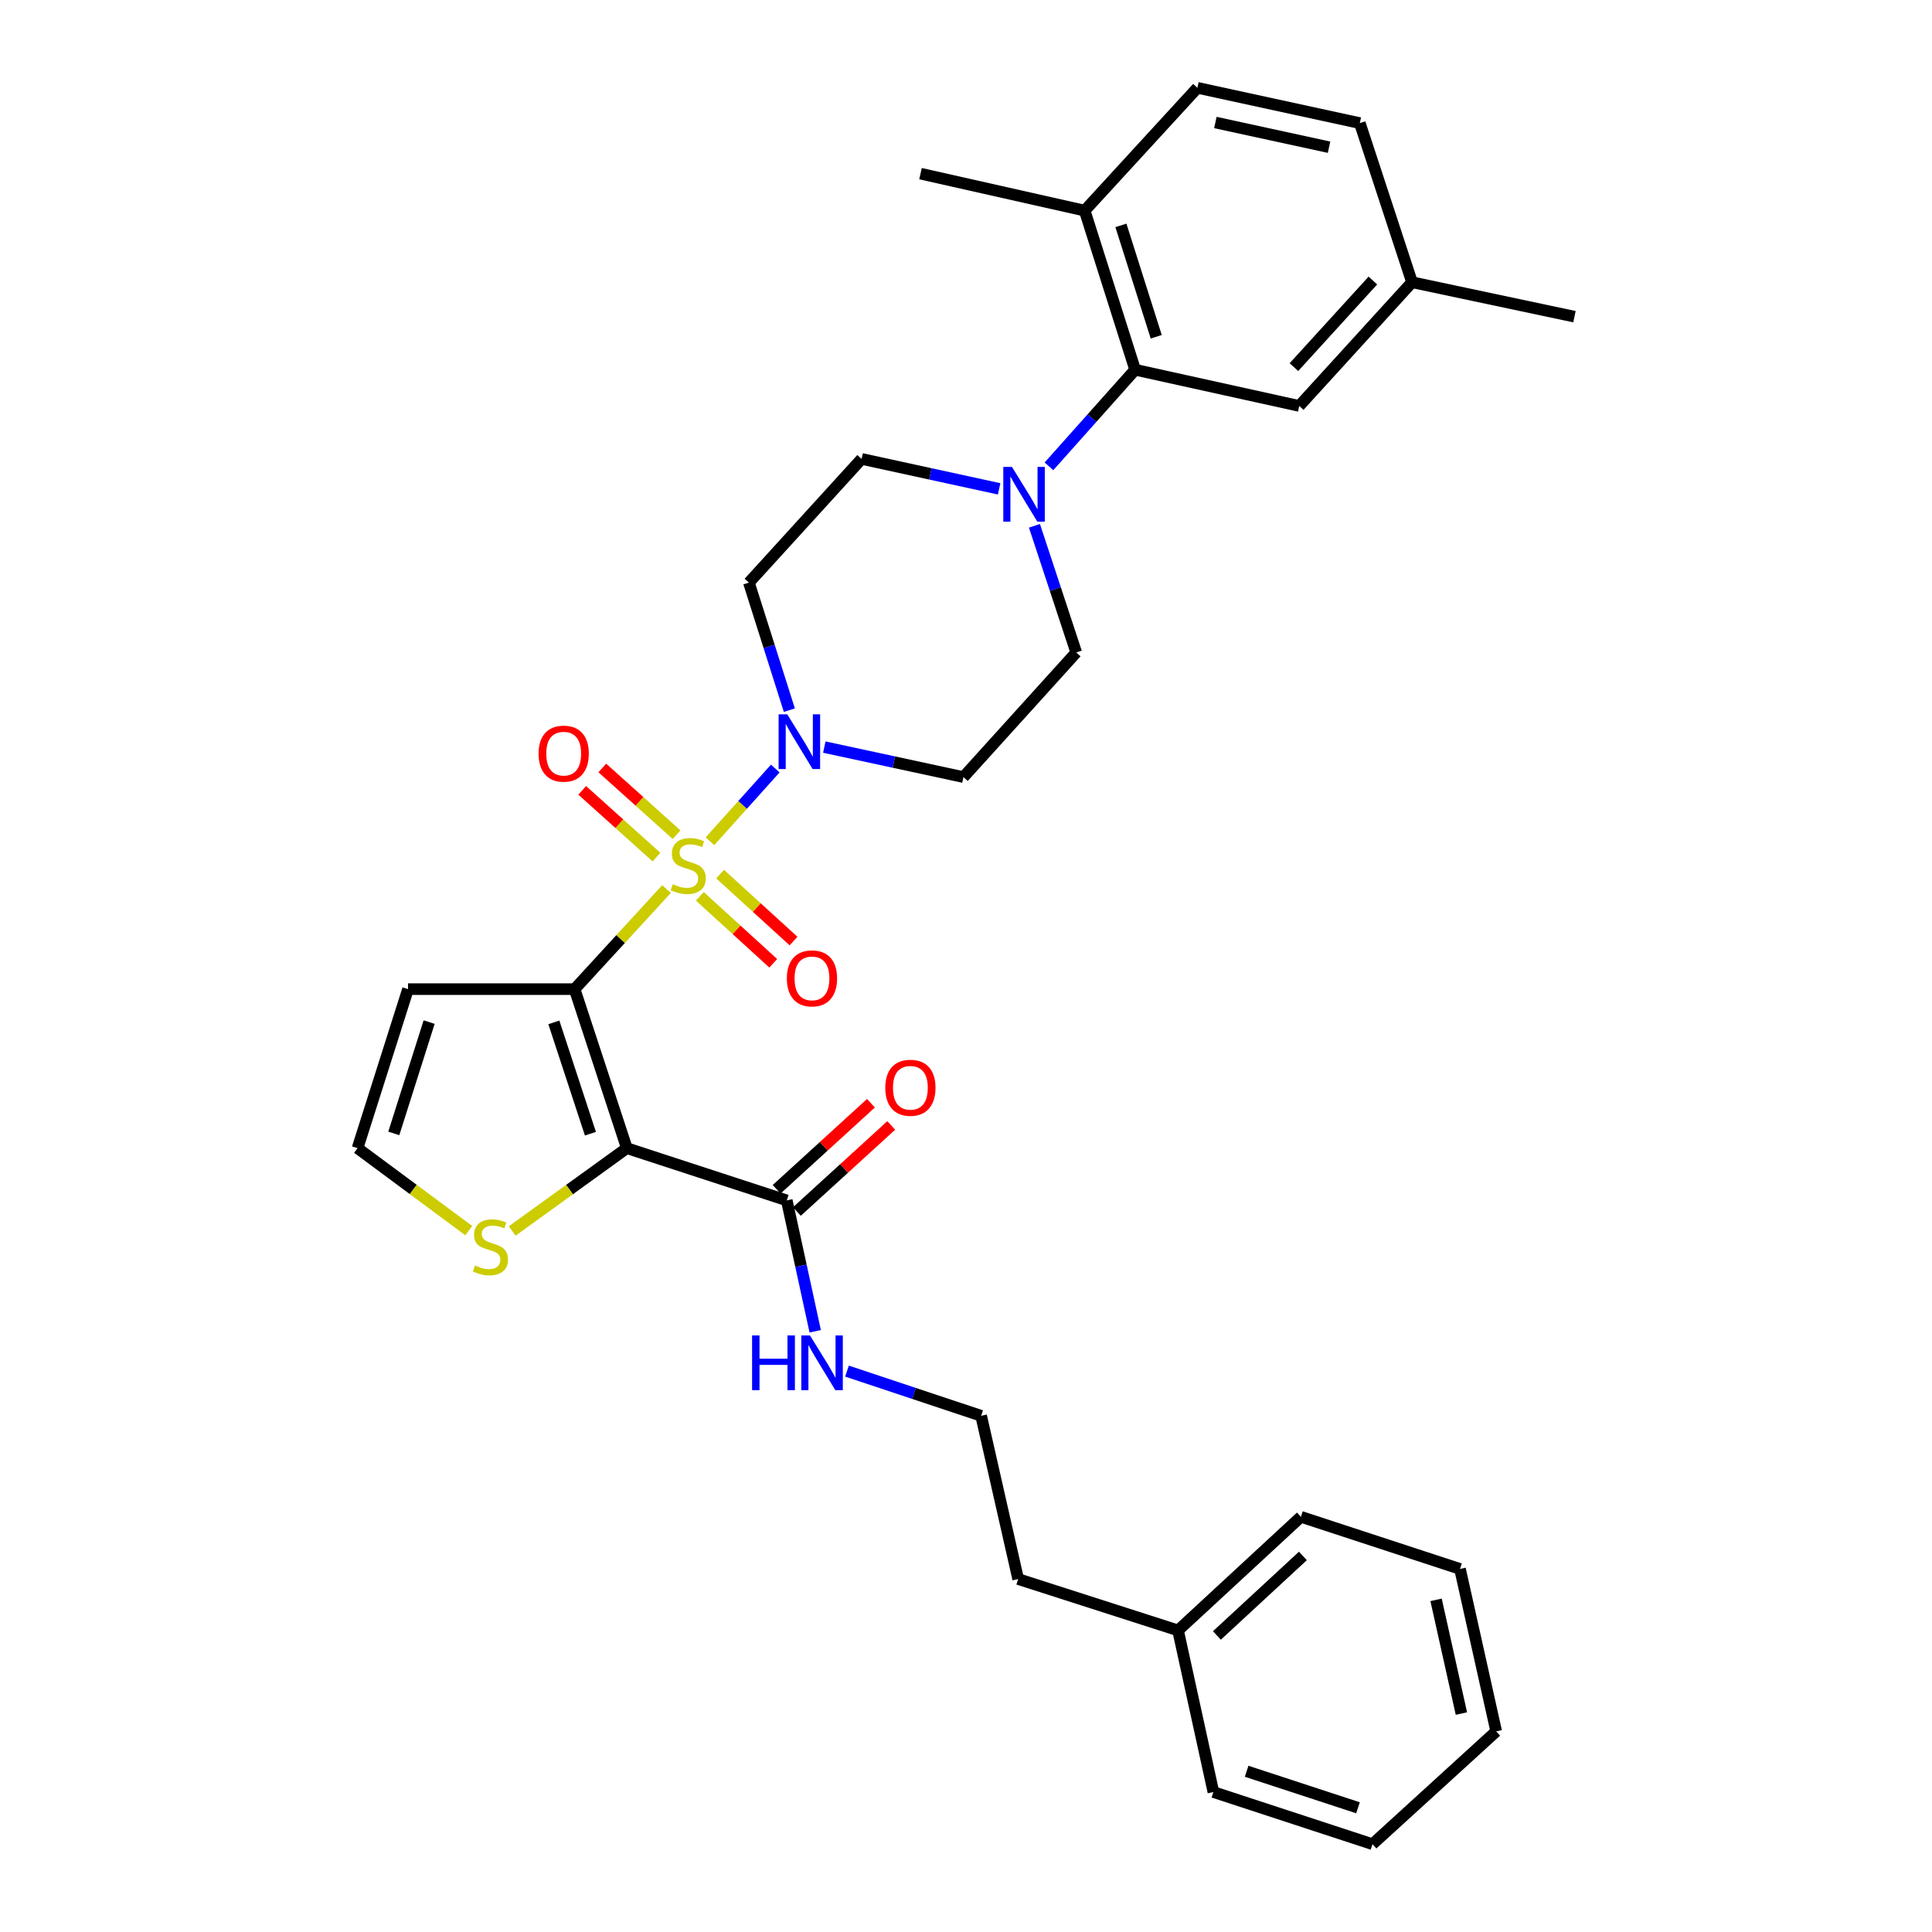 <?xml version='1.0' encoding='iso-8859-1'?>
<svg version='1.1' baseProfile='full'
              xmlns='http://www.w3.org/2000/svg'
                      xmlns:rdkit='http://www.rdkit.org/xml'
                      xmlns:xlink='http://www.w3.org/1999/xlink'
                  xml:space='preserve'
width='1000px' height='1000px' viewBox='0 0 1000 1000'>
<!-- END OF HEADER -->
<rect style='opacity:1.0;fill:#FFFFFF;stroke:none' width='1000' height='1000' x='0' y='0'> </rect>
<path class='bond-0' d='M 344.985,460.189 L 321.199,486.081' style='fill:none;fill-rule:evenodd;stroke:#CCCC00;stroke-width:6px;stroke-linecap:butt;stroke-linejoin:miter;stroke-opacity:1' />
<path class='bond-0' d='M 321.199,486.081 L 297.413,511.973' style='fill:none;fill-rule:evenodd;stroke:#000000;stroke-width:6px;stroke-linecap:butt;stroke-linejoin:miter;stroke-opacity:1' />
<path class='bond-2' d='M 367.471,435.433 L 384.375,416.612' style='fill:none;fill-rule:evenodd;stroke:#CCCC00;stroke-width:6px;stroke-linecap:butt;stroke-linejoin:miter;stroke-opacity:1' />
<path class='bond-2' d='M 384.375,416.612 L 401.279,397.791' style='fill:none;fill-rule:evenodd;stroke:#0000FF;stroke-width:6px;stroke-linecap:butt;stroke-linejoin:miter;stroke-opacity:1' />
<path class='bond-8' d='M 350.196,432.041 L 330.976,414.771' style='fill:none;fill-rule:evenodd;stroke:#CCCC00;stroke-width:6px;stroke-linecap:butt;stroke-linejoin:miter;stroke-opacity:1' />
<path class='bond-8' d='M 330.976,414.771 L 311.756,397.501' style='fill:none;fill-rule:evenodd;stroke:#FF0000;stroke-width:6px;stroke-linecap:butt;stroke-linejoin:miter;stroke-opacity:1' />
<path class='bond-8' d='M 339.788,443.624 L 320.568,426.354' style='fill:none;fill-rule:evenodd;stroke:#CCCC00;stroke-width:6px;stroke-linecap:butt;stroke-linejoin:miter;stroke-opacity:1' />
<path class='bond-8' d='M 320.568,426.354 L 301.349,409.084' style='fill:none;fill-rule:evenodd;stroke:#FF0000;stroke-width:6px;stroke-linecap:butt;stroke-linejoin:miter;stroke-opacity:1' />
<path class='bond-9' d='M 362.24,463.946 L 381.24,481.271' style='fill:none;fill-rule:evenodd;stroke:#CCCC00;stroke-width:6px;stroke-linecap:butt;stroke-linejoin:miter;stroke-opacity:1' />
<path class='bond-9' d='M 381.24,481.271 L 400.241,498.596' style='fill:none;fill-rule:evenodd;stroke:#FF0000;stroke-width:6px;stroke-linecap:butt;stroke-linejoin:miter;stroke-opacity:1' />
<path class='bond-9' d='M 372.731,452.44 L 391.732,469.764' style='fill:none;fill-rule:evenodd;stroke:#CCCC00;stroke-width:6px;stroke-linecap:butt;stroke-linejoin:miter;stroke-opacity:1' />
<path class='bond-9' d='M 391.732,469.764 L 410.733,487.089' style='fill:none;fill-rule:evenodd;stroke:#FF0000;stroke-width:6px;stroke-linecap:butt;stroke-linejoin:miter;stroke-opacity:1' />
<path class='bond-1' d='M 297.413,511.973 L 324.447,594.286' style='fill:none;fill-rule:evenodd;stroke:#000000;stroke-width:6px;stroke-linecap:butt;stroke-linejoin:miter;stroke-opacity:1' />
<path class='bond-1' d='M 286.674,529.179 L 305.597,586.798' style='fill:none;fill-rule:evenodd;stroke:#000000;stroke-width:6px;stroke-linecap:butt;stroke-linejoin:miter;stroke-opacity:1' />
<path class='bond-6' d='M 297.413,511.973 L 211.198,511.973' style='fill:none;fill-rule:evenodd;stroke:#000000;stroke-width:6px;stroke-linecap:butt;stroke-linejoin:miter;stroke-opacity:1' />
<path class='bond-4' d='M 324.447,594.286 L 407.228,621.321' style='fill:none;fill-rule:evenodd;stroke:#000000;stroke-width:6px;stroke-linecap:butt;stroke-linejoin:miter;stroke-opacity:1' />
<path class='bond-7' d='M 324.447,594.286 L 294.78,615.719' style='fill:none;fill-rule:evenodd;stroke:#000000;stroke-width:6px;stroke-linecap:butt;stroke-linejoin:miter;stroke-opacity:1' />
<path class='bond-7' d='M 294.78,615.719 L 265.112,637.151' style='fill:none;fill-rule:evenodd;stroke:#CCCC00;stroke-width:6px;stroke-linecap:butt;stroke-linejoin:miter;stroke-opacity:1' />
<path class='bond-10' d='M 426.662,386.689 L 462.669,394.454' style='fill:none;fill-rule:evenodd;stroke:#0000FF;stroke-width:6px;stroke-linecap:butt;stroke-linejoin:miter;stroke-opacity:1' />
<path class='bond-10' d='M 462.669,394.454 L 498.676,402.219' style='fill:none;fill-rule:evenodd;stroke:#000000;stroke-width:6px;stroke-linecap:butt;stroke-linejoin:miter;stroke-opacity:1' />
<path class='bond-11' d='M 408.572,367.585 L 398.098,334.575' style='fill:none;fill-rule:evenodd;stroke:#0000FF;stroke-width:6px;stroke-linecap:butt;stroke-linejoin:miter;stroke-opacity:1' />
<path class='bond-11' d='M 398.098,334.575 L 387.625,301.565' style='fill:none;fill-rule:evenodd;stroke:#000000;stroke-width:6px;stroke-linecap:butt;stroke-linejoin:miter;stroke-opacity:1' />
<path class='bond-3' d='M 517.153,253.03 L 481.56,245.28' style='fill:none;fill-rule:evenodd;stroke:#0000FF;stroke-width:6px;stroke-linecap:butt;stroke-linejoin:miter;stroke-opacity:1' />
<path class='bond-3' d='M 481.56,245.28 L 445.966,237.531' style='fill:none;fill-rule:evenodd;stroke:#000000;stroke-width:6px;stroke-linecap:butt;stroke-linejoin:miter;stroke-opacity:1' />
<path class='bond-5' d='M 542.944,241.372 L 565.241,216.371' style='fill:none;fill-rule:evenodd;stroke:#0000FF;stroke-width:6px;stroke-linecap:butt;stroke-linejoin:miter;stroke-opacity:1' />
<path class='bond-5' d='M 565.241,216.371 L 587.539,191.37' style='fill:none;fill-rule:evenodd;stroke:#000000;stroke-width:6px;stroke-linecap:butt;stroke-linejoin:miter;stroke-opacity:1' />
<path class='bond-32' d='M 535.428,272.152 L 546.245,304.935' style='fill:none;fill-rule:evenodd;stroke:#0000FF;stroke-width:6px;stroke-linecap:butt;stroke-linejoin:miter;stroke-opacity:1' />
<path class='bond-32' d='M 546.245,304.935 L 557.061,337.717' style='fill:none;fill-rule:evenodd;stroke:#000000;stroke-width:6px;stroke-linecap:butt;stroke-linejoin:miter;stroke-opacity:1' />
<path class='bond-17' d='M 412.475,627.073 L 436.888,604.802' style='fill:none;fill-rule:evenodd;stroke:#000000;stroke-width:6px;stroke-linecap:butt;stroke-linejoin:miter;stroke-opacity:1' />
<path class='bond-17' d='M 436.888,604.802 L 461.3,582.531' style='fill:none;fill-rule:evenodd;stroke:#FF0000;stroke-width:6px;stroke-linecap:butt;stroke-linejoin:miter;stroke-opacity:1' />
<path class='bond-17' d='M 401.98,615.569 L 426.393,593.298' style='fill:none;fill-rule:evenodd;stroke:#000000;stroke-width:6px;stroke-linecap:butt;stroke-linejoin:miter;stroke-opacity:1' />
<path class='bond-17' d='M 426.393,593.298 L 450.806,571.027' style='fill:none;fill-rule:evenodd;stroke:#FF0000;stroke-width:6px;stroke-linecap:butt;stroke-linejoin:miter;stroke-opacity:1' />
<path class='bond-18' d='M 407.228,621.321 L 414.59,655.196' style='fill:none;fill-rule:evenodd;stroke:#000000;stroke-width:6px;stroke-linecap:butt;stroke-linejoin:miter;stroke-opacity:1' />
<path class='bond-18' d='M 414.59,655.196 L 421.953,689.071' style='fill:none;fill-rule:evenodd;stroke:#0000FF;stroke-width:6px;stroke-linecap:butt;stroke-linejoin:miter;stroke-opacity:1' />
<path class='bond-15' d='M 587.539,191.37 L 561.422,109.022' style='fill:none;fill-rule:evenodd;stroke:#000000;stroke-width:6px;stroke-linecap:butt;stroke-linejoin:miter;stroke-opacity:1' />
<path class='bond-15' d='M 598.464,174.31 L 580.182,116.666' style='fill:none;fill-rule:evenodd;stroke:#000000;stroke-width:6px;stroke-linecap:butt;stroke-linejoin:miter;stroke-opacity:1' />
<path class='bond-16' d='M 587.539,191.37 L 672.482,210.116' style='fill:none;fill-rule:evenodd;stroke:#000000;stroke-width:6px;stroke-linecap:butt;stroke-linejoin:miter;stroke-opacity:1' />
<path class='bond-12' d='M 211.198,511.973 L 185.063,594.286' style='fill:none;fill-rule:evenodd;stroke:#000000;stroke-width:6px;stroke-linecap:butt;stroke-linejoin:miter;stroke-opacity:1' />
<path class='bond-12' d='M 222.119,529.032 L 203.825,586.652' style='fill:none;fill-rule:evenodd;stroke:#000000;stroke-width:6px;stroke-linecap:butt;stroke-linejoin:miter;stroke-opacity:1' />
<path class='bond-33' d='M 242.634,636.965 L 213.849,615.626' style='fill:none;fill-rule:evenodd;stroke:#CCCC00;stroke-width:6px;stroke-linecap:butt;stroke-linejoin:miter;stroke-opacity:1' />
<path class='bond-33' d='M 213.849,615.626 L 185.063,594.286' style='fill:none;fill-rule:evenodd;stroke:#000000;stroke-width:6px;stroke-linecap:butt;stroke-linejoin:miter;stroke-opacity:1' />
<path class='bond-14' d='M 498.676,402.219 L 557.061,337.717' style='fill:none;fill-rule:evenodd;stroke:#000000;stroke-width:6px;stroke-linecap:butt;stroke-linejoin:miter;stroke-opacity:1' />
<path class='bond-13' d='M 387.625,301.565 L 445.966,237.531' style='fill:none;fill-rule:evenodd;stroke:#000000;stroke-width:6px;stroke-linecap:butt;stroke-linejoin:miter;stroke-opacity:1' />
<path class='bond-19' d='M 561.422,109.022 L 619.772,45.455' style='fill:none;fill-rule:evenodd;stroke:#000000;stroke-width:6px;stroke-linecap:butt;stroke-linejoin:miter;stroke-opacity:1' />
<path class='bond-24' d='M 561.422,109.022 L 476.452,89.886' style='fill:none;fill-rule:evenodd;stroke:#000000;stroke-width:6px;stroke-linecap:butt;stroke-linejoin:miter;stroke-opacity:1' />
<path class='bond-20' d='M 672.482,210.116 L 730.867,146.082' style='fill:none;fill-rule:evenodd;stroke:#000000;stroke-width:6px;stroke-linecap:butt;stroke-linejoin:miter;stroke-opacity:1' />
<path class='bond-20' d='M 669.733,190.02 L 710.603,145.196' style='fill:none;fill-rule:evenodd;stroke:#000000;stroke-width:6px;stroke-linecap:butt;stroke-linejoin:miter;stroke-opacity:1' />
<path class='bond-22' d='M 438.408,709.683 L 473.123,721.248' style='fill:none;fill-rule:evenodd;stroke:#0000FF;stroke-width:6px;stroke-linecap:butt;stroke-linejoin:miter;stroke-opacity:1' />
<path class='bond-22' d='M 473.123,721.248 L 507.838,732.814' style='fill:none;fill-rule:evenodd;stroke:#000000;stroke-width:6px;stroke-linecap:butt;stroke-linejoin:miter;stroke-opacity:1' />
<path class='bond-34' d='M 619.772,45.455 L 703.833,63.725' style='fill:none;fill-rule:evenodd;stroke:#000000;stroke-width:6px;stroke-linecap:butt;stroke-linejoin:miter;stroke-opacity:1' />
<path class='bond-34' d='M 629.074,63.411 L 687.917,76.201' style='fill:none;fill-rule:evenodd;stroke:#000000;stroke-width:6px;stroke-linecap:butt;stroke-linejoin:miter;stroke-opacity:1' />
<path class='bond-21' d='M 730.867,146.082 L 703.833,63.725' style='fill:none;fill-rule:evenodd;stroke:#000000;stroke-width:6px;stroke-linecap:butt;stroke-linejoin:miter;stroke-opacity:1' />
<path class='bond-26' d='M 730.867,146.082 L 814.937,163.912' style='fill:none;fill-rule:evenodd;stroke:#000000;stroke-width:6px;stroke-linecap:butt;stroke-linejoin:miter;stroke-opacity:1' />
<path class='bond-25' d='M 507.838,732.814 L 527,817.316' style='fill:none;fill-rule:evenodd;stroke:#000000;stroke-width:6px;stroke-linecap:butt;stroke-linejoin:miter;stroke-opacity:1' />
<path class='bond-23' d='M 609.754,843.9 L 527,817.316' style='fill:none;fill-rule:evenodd;stroke:#000000;stroke-width:6px;stroke-linecap:butt;stroke-linejoin:miter;stroke-opacity:1' />
<path class='bond-27' d='M 609.754,843.9 L 673.347,785.1' style='fill:none;fill-rule:evenodd;stroke:#000000;stroke-width:6px;stroke-linecap:butt;stroke-linejoin:miter;stroke-opacity:1' />
<path class='bond-27' d='M 629.865,846.513 L 674.38,805.353' style='fill:none;fill-rule:evenodd;stroke:#000000;stroke-width:6px;stroke-linecap:butt;stroke-linejoin:miter;stroke-opacity:1' />
<path class='bond-28' d='M 609.754,843.9 L 628.051,927.555' style='fill:none;fill-rule:evenodd;stroke:#000000;stroke-width:6px;stroke-linecap:butt;stroke-linejoin:miter;stroke-opacity:1' />
<path class='bond-30' d='M 673.347,785.1 L 755.695,812.082' style='fill:none;fill-rule:evenodd;stroke:#000000;stroke-width:6px;stroke-linecap:butt;stroke-linejoin:miter;stroke-opacity:1' />
<path class='bond-29' d='M 628.051,927.555 L 710.399,954.545' style='fill:none;fill-rule:evenodd;stroke:#000000;stroke-width:6px;stroke-linecap:butt;stroke-linejoin:miter;stroke-opacity:1' />
<path class='bond-29' d='M 645.253,916.806 L 702.897,935.7' style='fill:none;fill-rule:evenodd;stroke:#000000;stroke-width:6px;stroke-linecap:butt;stroke-linejoin:miter;stroke-opacity:1' />
<path class='bond-31' d='M 710.399,954.545 L 774.433,896.16' style='fill:none;fill-rule:evenodd;stroke:#000000;stroke-width:6px;stroke-linecap:butt;stroke-linejoin:miter;stroke-opacity:1' />
<path class='bond-35' d='M 755.695,812.082 L 774.433,896.16' style='fill:none;fill-rule:evenodd;stroke:#000000;stroke-width:6px;stroke-linecap:butt;stroke-linejoin:miter;stroke-opacity:1' />
<path class='bond-35' d='M 743.307,828.081 L 756.424,886.936' style='fill:none;fill-rule:evenodd;stroke:#000000;stroke-width:6px;stroke-linecap:butt;stroke-linejoin:miter;stroke-opacity:1' />
<path  class='atom-0' d='M 348.239 457.659
Q 348.559 457.779, 349.879 458.339
Q 351.199 458.899, 352.639 459.259
Q 354.119 459.579, 355.559 459.579
Q 358.239 459.579, 359.799 458.299
Q 361.359 456.979, 361.359 454.699
Q 361.359 453.139, 360.559 452.179
Q 359.799 451.219, 358.599 450.699
Q 357.399 450.179, 355.399 449.579
Q 352.879 448.819, 351.359 448.099
Q 349.879 447.379, 348.799 445.859
Q 347.759 444.339, 347.759 441.779
Q 347.759 438.219, 350.159 436.019
Q 352.599 433.819, 357.399 433.819
Q 360.679 433.819, 364.399 435.379
L 363.479 438.459
Q 360.079 437.059, 357.519 437.059
Q 354.759 437.059, 353.239 438.219
Q 351.719 439.339, 351.759 441.299
Q 351.759 442.819, 352.519 443.739
Q 353.319 444.659, 354.439 445.179
Q 355.599 445.699, 357.519 446.299
Q 360.079 447.099, 361.599 447.899
Q 363.119 448.699, 364.199 450.339
Q 365.319 451.939, 365.319 454.699
Q 365.319 458.619, 362.679 460.739
Q 360.079 462.819, 355.719 462.819
Q 353.199 462.819, 351.279 462.259
Q 349.399 461.739, 347.159 460.819
L 348.239 457.659
' fill='#CCCC00'/>
<path  class='atom-3' d='M 407.49 369.745
L 416.77 384.745
Q 417.69 386.225, 419.17 388.905
Q 420.65 391.585, 420.73 391.745
L 420.73 369.745
L 424.49 369.745
L 424.49 398.065
L 420.61 398.065
L 410.65 381.665
Q 409.49 379.745, 408.25 377.545
Q 407.05 375.345, 406.69 374.665
L 406.69 398.065
L 403.01 398.065
L 403.01 369.745
L 407.49 369.745
' fill='#0000FF'/>
<path  class='atom-4' d='M 523.785 241.676
L 533.065 256.676
Q 533.985 258.156, 535.465 260.836
Q 536.945 263.516, 537.025 263.676
L 537.025 241.676
L 540.785 241.676
L 540.785 269.996
L 536.905 269.996
L 526.945 253.596
Q 525.785 251.676, 524.545 249.476
Q 523.345 247.276, 522.985 246.596
L 522.985 269.996
L 519.305 269.996
L 519.305 241.676
L 523.785 241.676
' fill='#0000FF'/>
<path  class='atom-8' d='M 245.855 655.004
Q 246.175 655.124, 247.495 655.684
Q 248.815 656.244, 250.255 656.604
Q 251.735 656.924, 253.175 656.924
Q 255.855 656.924, 257.415 655.644
Q 258.975 654.324, 258.975 652.044
Q 258.975 650.484, 258.175 649.524
Q 257.415 648.564, 256.215 648.044
Q 255.015 647.524, 253.015 646.924
Q 250.495 646.164, 248.975 645.444
Q 247.495 644.724, 246.415 643.204
Q 245.375 641.684, 245.375 639.124
Q 245.375 635.564, 247.775 633.364
Q 250.215 631.164, 255.015 631.164
Q 258.295 631.164, 262.015 632.724
L 261.095 635.804
Q 257.695 634.404, 255.135 634.404
Q 252.375 634.404, 250.855 635.564
Q 249.335 636.684, 249.375 638.644
Q 249.375 640.164, 250.135 641.084
Q 250.935 642.004, 252.055 642.524
Q 253.215 643.044, 255.135 643.644
Q 257.695 644.444, 259.215 645.244
Q 260.735 646.044, 261.815 647.684
Q 262.935 649.284, 262.935 652.044
Q 262.935 655.964, 260.295 658.084
Q 257.695 660.164, 253.335 660.164
Q 250.815 660.164, 248.895 659.604
Q 247.015 659.084, 244.775 658.164
L 245.855 655.004
' fill='#CCCC00'/>
<path  class='atom-9' d='M 278.764 390.084
Q 278.764 383.284, 282.124 379.484
Q 285.484 375.684, 291.764 375.684
Q 298.044 375.684, 301.404 379.484
Q 304.764 383.284, 304.764 390.084
Q 304.764 396.964, 301.364 400.884
Q 297.964 404.764, 291.764 404.764
Q 285.524 404.764, 282.124 400.884
Q 278.764 397.004, 278.764 390.084
M 291.764 401.564
Q 296.084 401.564, 298.404 398.684
Q 300.764 395.764, 300.764 390.084
Q 300.764 384.524, 298.404 381.724
Q 296.084 378.884, 291.764 378.884
Q 287.444 378.884, 285.084 381.684
Q 282.764 384.484, 282.764 390.084
Q 282.764 395.804, 285.084 398.684
Q 287.444 401.564, 291.764 401.564
' fill='#FF0000'/>
<path  class='atom-10' d='M 407.273 506.404
Q 407.273 499.604, 410.633 495.804
Q 413.993 492.004, 420.273 492.004
Q 426.553 492.004, 429.913 495.804
Q 433.273 499.604, 433.273 506.404
Q 433.273 513.284, 429.873 517.204
Q 426.473 521.084, 420.273 521.084
Q 414.033 521.084, 410.633 517.204
Q 407.273 513.324, 407.273 506.404
M 420.273 517.884
Q 424.593 517.884, 426.913 515.004
Q 429.273 512.084, 429.273 506.404
Q 429.273 500.844, 426.913 498.044
Q 424.593 495.204, 420.273 495.204
Q 415.953 495.204, 413.593 498.004
Q 411.273 500.804, 411.273 506.404
Q 411.273 512.124, 413.593 515.004
Q 415.953 517.884, 420.273 517.884
' fill='#FF0000'/>
<path  class='atom-18' d='M 458.218 563.024
Q 458.218 556.224, 461.578 552.424
Q 464.938 548.624, 471.218 548.624
Q 477.498 548.624, 480.858 552.424
Q 484.218 556.224, 484.218 563.024
Q 484.218 569.904, 480.818 573.824
Q 477.418 577.704, 471.218 577.704
Q 464.978 577.704, 461.578 573.824
Q 458.218 569.944, 458.218 563.024
M 471.218 574.504
Q 475.538 574.504, 477.858 571.624
Q 480.218 568.704, 480.218 563.024
Q 480.218 557.464, 477.858 554.664
Q 475.538 551.824, 471.218 551.824
Q 466.898 551.824, 464.538 554.624
Q 462.218 557.424, 462.218 563.024
Q 462.218 568.744, 464.538 571.624
Q 466.898 574.504, 471.218 574.504
' fill='#FF0000'/>
<path  class='atom-19' d='M 389.278 691.222
L 393.118 691.222
L 393.118 703.262
L 407.598 703.262
L 407.598 691.222
L 411.438 691.222
L 411.438 719.542
L 407.598 719.542
L 407.598 706.462
L 393.118 706.462
L 393.118 719.542
L 389.278 719.542
L 389.278 691.222
' fill='#0000FF'/>
<path  class='atom-19' d='M 419.238 691.222
L 428.518 706.222
Q 429.438 707.702, 430.918 710.382
Q 432.398 713.062, 432.478 713.222
L 432.478 691.222
L 436.238 691.222
L 436.238 719.542
L 432.358 719.542
L 422.398 703.142
Q 421.238 701.222, 419.998 699.022
Q 418.798 696.822, 418.438 696.142
L 418.438 719.542
L 414.758 719.542
L 414.758 691.222
L 419.238 691.222
' fill='#0000FF'/>
</svg>
